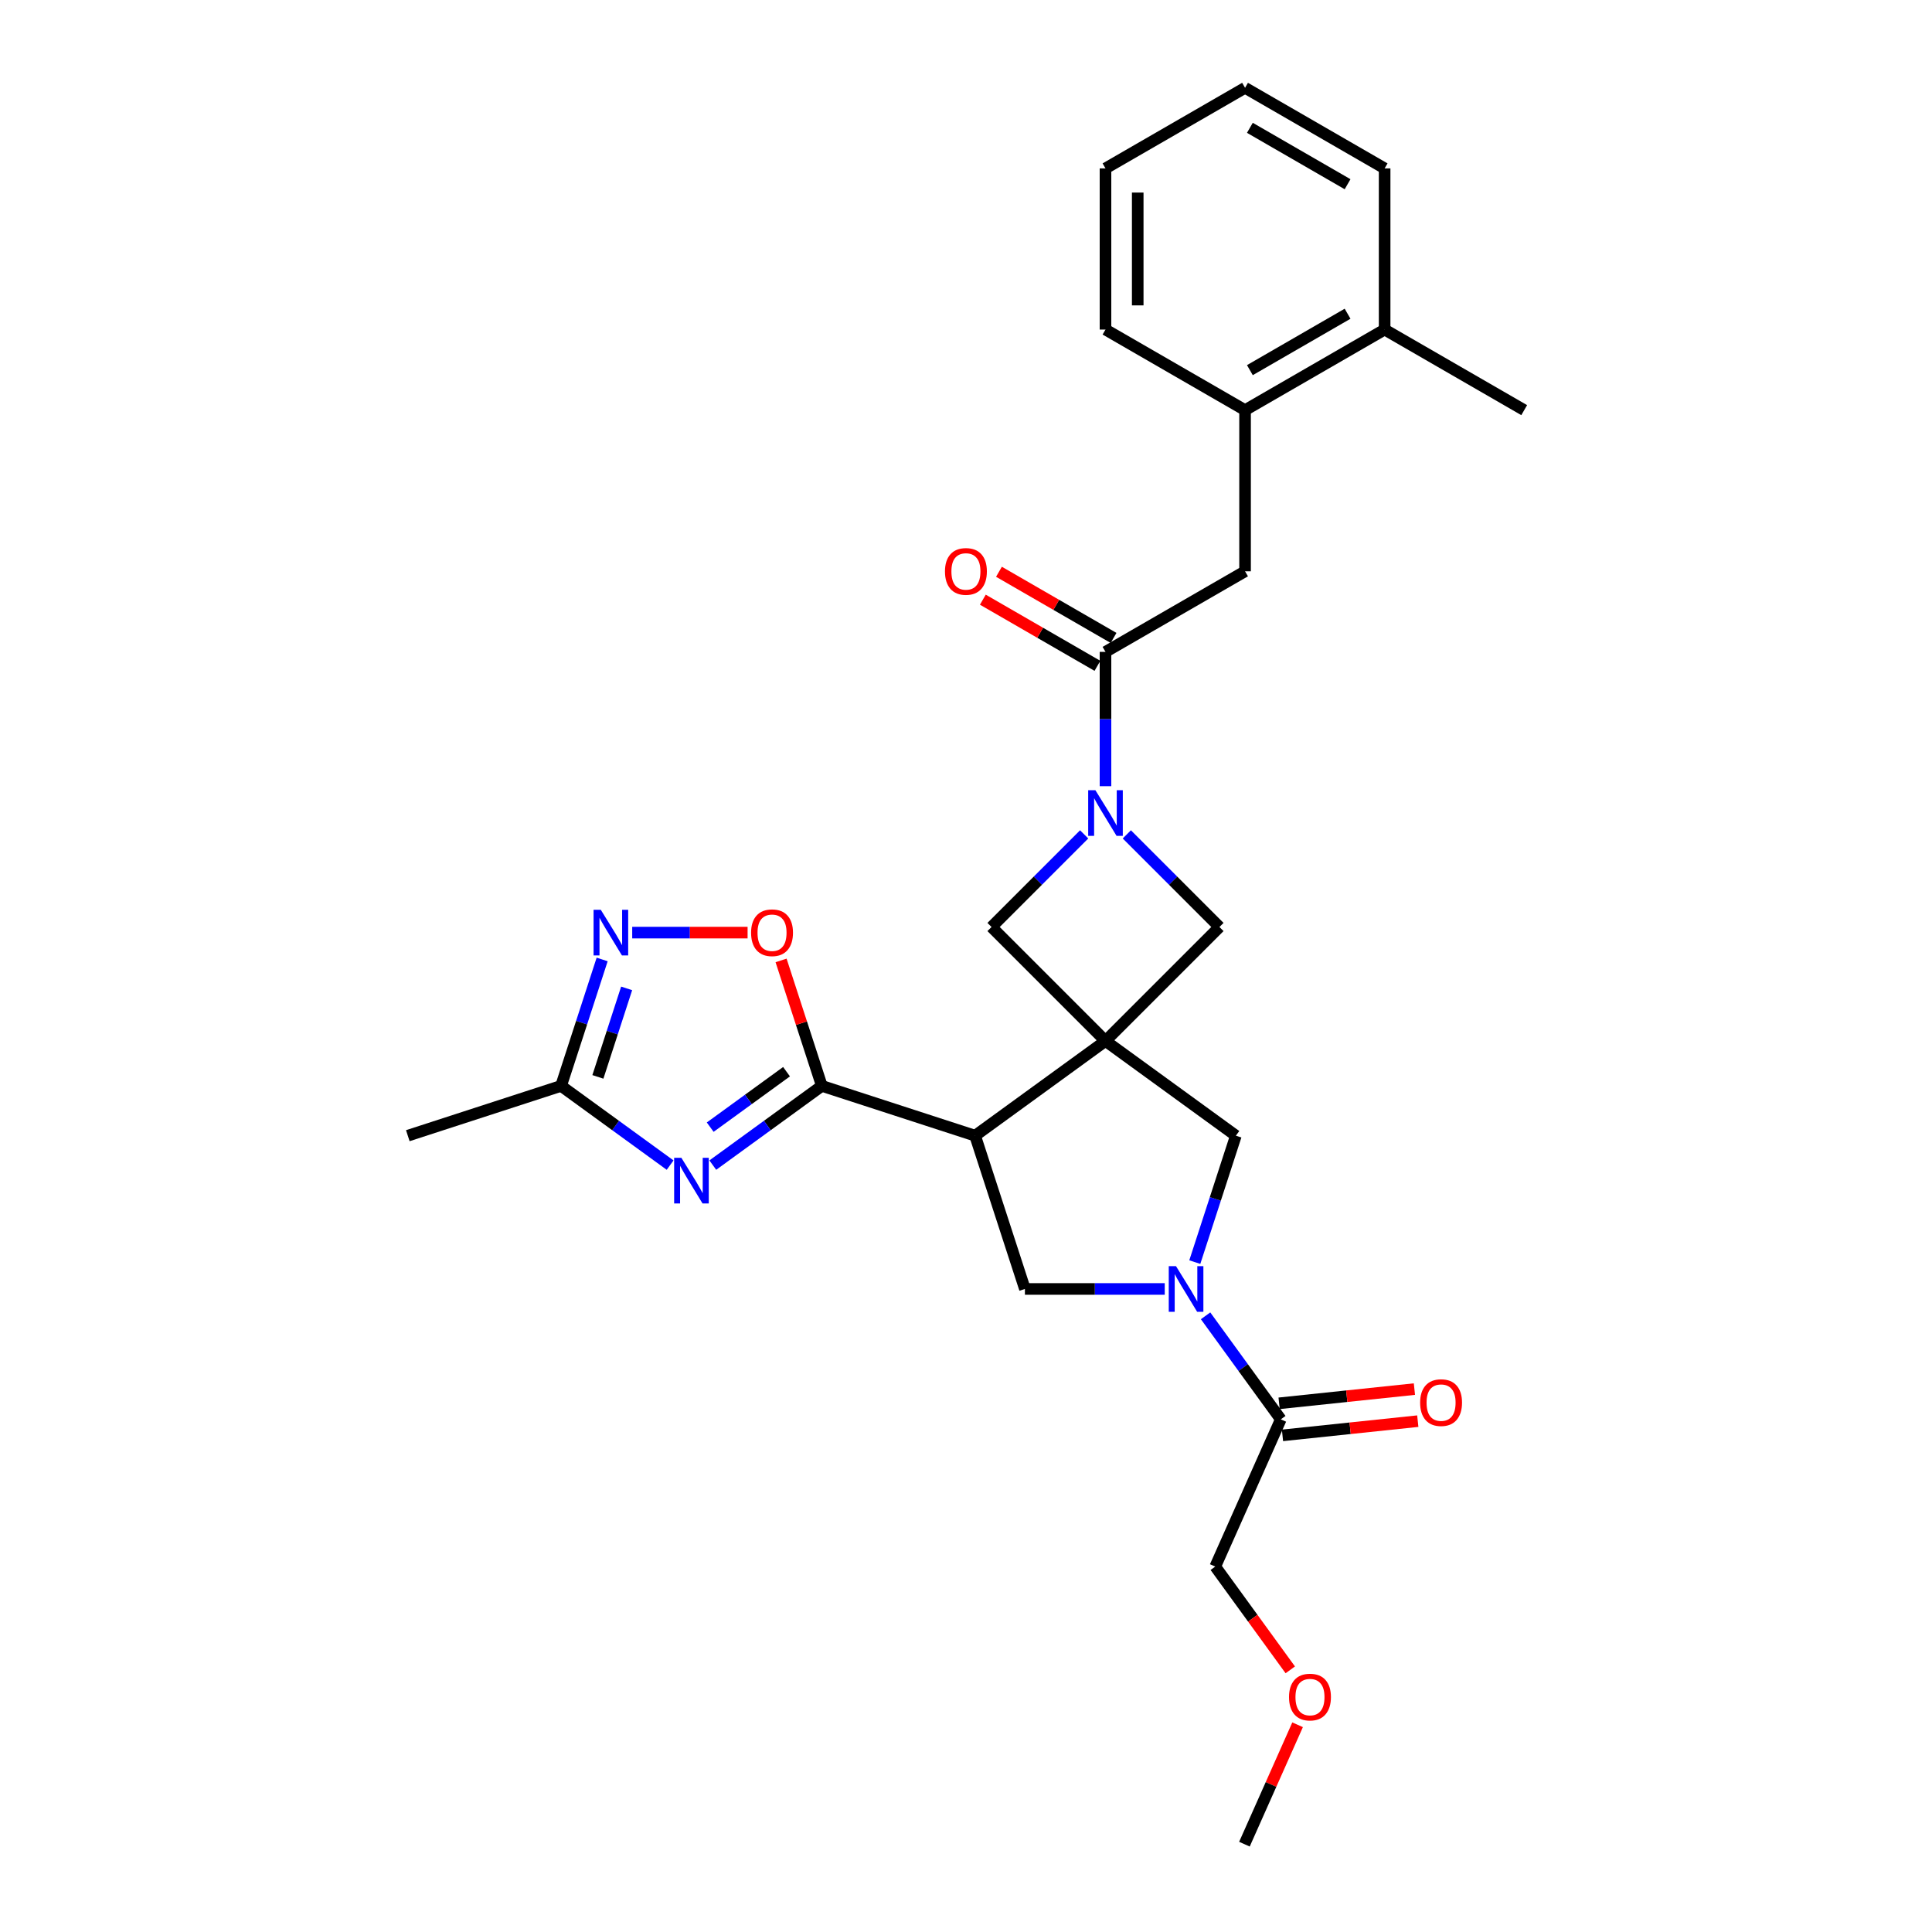 <?xml version='1.0' encoding='iso-8859-1'?>
<svg version='1.1' baseProfile='full'
              xmlns='http://www.w3.org/2000/svg'
                      xmlns:rdkit='http://www.rdkit.org/xml'
                      xmlns:xlink='http://www.w3.org/1999/xlink'
                  xml:space='preserve'
width='1000px' height='1000px' viewBox='0 0 1000 1000'>
<!-- END OF HEADER -->
<rect style='opacity:1.0;fill:#FFFFFF;stroke:none' width='1000' height='1000' x='0' y='0'> </rect>
<path class='bond-0' d='M 572.201,538.799 L 504.715,587.83' style='fill:none;fill-rule:evenodd;stroke:#000000;stroke-width:6px;stroke-linecap:butt;stroke-linejoin:miter;stroke-opacity:1' />
<path class='bond-9' d='M 572.201,538.799 L 639.686,587.83' style='fill:none;fill-rule:evenodd;stroke:#000000;stroke-width:6px;stroke-linecap:butt;stroke-linejoin:miter;stroke-opacity:1' />
<path class='bond-10' d='M 572.201,538.799 L 631.185,479.815' style='fill:none;fill-rule:evenodd;stroke:#000000;stroke-width:6px;stroke-linecap:butt;stroke-linejoin:miter;stroke-opacity:1' />
<path class='bond-11' d='M 572.201,538.799 L 513.216,479.815' style='fill:none;fill-rule:evenodd;stroke:#000000;stroke-width:6px;stroke-linecap:butt;stroke-linejoin:miter;stroke-opacity:1' />
<path class='bond-1' d='M 504.715,587.83 L 425.381,562.053' style='fill:none;fill-rule:evenodd;stroke:#000000;stroke-width:6px;stroke-linecap:butt;stroke-linejoin:miter;stroke-opacity:1' />
<path class='bond-6' d='M 504.715,587.83 L 530.492,667.164' style='fill:none;fill-rule:evenodd;stroke:#000000;stroke-width:6px;stroke-linecap:butt;stroke-linejoin:miter;stroke-opacity:1' />
<path class='bond-2' d='M 425.381,562.053 L 397.161,582.557' style='fill:none;fill-rule:evenodd;stroke:#000000;stroke-width:6px;stroke-linecap:butt;stroke-linejoin:miter;stroke-opacity:1' />
<path class='bond-2' d='M 397.161,582.557 L 368.94,603.06' style='fill:none;fill-rule:evenodd;stroke:#0000FF;stroke-width:6px;stroke-linecap:butt;stroke-linejoin:miter;stroke-opacity:1' />
<path class='bond-2' d='M 407.109,554.707 L 387.354,569.059' style='fill:none;fill-rule:evenodd;stroke:#000000;stroke-width:6px;stroke-linecap:butt;stroke-linejoin:miter;stroke-opacity:1' />
<path class='bond-2' d='M 387.354,569.059 L 367.6,583.412' style='fill:none;fill-rule:evenodd;stroke:#0000FF;stroke-width:6px;stroke-linecap:butt;stroke-linejoin:miter;stroke-opacity:1' />
<path class='bond-8' d='M 425.381,562.053 L 414.832,529.585' style='fill:none;fill-rule:evenodd;stroke:#000000;stroke-width:6px;stroke-linecap:butt;stroke-linejoin:miter;stroke-opacity:1' />
<path class='bond-8' d='M 414.832,529.585 L 404.282,497.117' style='fill:none;fill-rule:evenodd;stroke:#FF0000;stroke-width:6px;stroke-linecap:butt;stroke-linejoin:miter;stroke-opacity:1' />
<path class='bond-12' d='M 346.851,603.06 L 318.631,582.557' style='fill:none;fill-rule:evenodd;stroke:#0000FF;stroke-width:6px;stroke-linecap:butt;stroke-linejoin:miter;stroke-opacity:1' />
<path class='bond-12' d='M 318.631,582.557 L 290.41,562.053' style='fill:none;fill-rule:evenodd;stroke:#000000;stroke-width:6px;stroke-linecap:butt;stroke-linejoin:miter;stroke-opacity:1' />
<path class='bond-3' d='M 618.425,653.267 L 629.056,620.549' style='fill:none;fill-rule:evenodd;stroke:#0000FF;stroke-width:6px;stroke-linecap:butt;stroke-linejoin:miter;stroke-opacity:1' />
<path class='bond-3' d='M 629.056,620.549 L 639.686,587.83' style='fill:none;fill-rule:evenodd;stroke:#000000;stroke-width:6px;stroke-linecap:butt;stroke-linejoin:miter;stroke-opacity:1' />
<path class='bond-13' d='M 624.006,681.062 L 643.473,707.856' style='fill:none;fill-rule:evenodd;stroke:#0000FF;stroke-width:6px;stroke-linecap:butt;stroke-linejoin:miter;stroke-opacity:1' />
<path class='bond-13' d='M 643.473,707.856 L 662.94,734.65' style='fill:none;fill-rule:evenodd;stroke:#000000;stroke-width:6px;stroke-linecap:butt;stroke-linejoin:miter;stroke-opacity:1' />
<path class='bond-29' d='M 602.865,667.164 L 566.679,667.164' style='fill:none;fill-rule:evenodd;stroke:#0000FF;stroke-width:6px;stroke-linecap:butt;stroke-linejoin:miter;stroke-opacity:1' />
<path class='bond-29' d='M 566.679,667.164 L 530.492,667.164' style='fill:none;fill-rule:evenodd;stroke:#000000;stroke-width:6px;stroke-linecap:butt;stroke-linejoin:miter;stroke-opacity:1' />
<path class='bond-4' d='M 561.156,431.874 L 537.186,455.844' style='fill:none;fill-rule:evenodd;stroke:#0000FF;stroke-width:6px;stroke-linecap:butt;stroke-linejoin:miter;stroke-opacity:1' />
<path class='bond-4' d='M 537.186,455.844 L 513.216,479.815' style='fill:none;fill-rule:evenodd;stroke:#000000;stroke-width:6px;stroke-linecap:butt;stroke-linejoin:miter;stroke-opacity:1' />
<path class='bond-5' d='M 572.201,406.933 L 572.201,372.173' style='fill:none;fill-rule:evenodd;stroke:#0000FF;stroke-width:6px;stroke-linecap:butt;stroke-linejoin:miter;stroke-opacity:1' />
<path class='bond-5' d='M 572.201,372.173 L 572.201,337.413' style='fill:none;fill-rule:evenodd;stroke:#000000;stroke-width:6px;stroke-linecap:butt;stroke-linejoin:miter;stroke-opacity:1' />
<path class='bond-28' d='M 583.245,431.874 L 607.215,455.844' style='fill:none;fill-rule:evenodd;stroke:#0000FF;stroke-width:6px;stroke-linecap:butt;stroke-linejoin:miter;stroke-opacity:1' />
<path class='bond-28' d='M 607.215,455.844 L 631.185,479.815' style='fill:none;fill-rule:evenodd;stroke:#000000;stroke-width:6px;stroke-linecap:butt;stroke-linejoin:miter;stroke-opacity:1' />
<path class='bond-14' d='M 572.201,337.413 L 644.442,295.705' style='fill:none;fill-rule:evenodd;stroke:#000000;stroke-width:6px;stroke-linecap:butt;stroke-linejoin:miter;stroke-opacity:1' />
<path class='bond-16' d='M 576.372,330.189 L 546.716,313.067' style='fill:none;fill-rule:evenodd;stroke:#000000;stroke-width:6px;stroke-linecap:butt;stroke-linejoin:miter;stroke-opacity:1' />
<path class='bond-16' d='M 546.716,313.067 L 517.06,295.946' style='fill:none;fill-rule:evenodd;stroke:#FF0000;stroke-width:6px;stroke-linecap:butt;stroke-linejoin:miter;stroke-opacity:1' />
<path class='bond-16' d='M 568.03,344.637 L 538.374,327.516' style='fill:none;fill-rule:evenodd;stroke:#000000;stroke-width:6px;stroke-linecap:butt;stroke-linejoin:miter;stroke-opacity:1' />
<path class='bond-16' d='M 538.374,327.516 L 508.719,310.394' style='fill:none;fill-rule:evenodd;stroke:#FF0000;stroke-width:6px;stroke-linecap:butt;stroke-linejoin:miter;stroke-opacity:1' />
<path class='bond-7' d='M 327.232,482.719 L 357.091,482.719' style='fill:none;fill-rule:evenodd;stroke:#0000FF;stroke-width:6px;stroke-linecap:butt;stroke-linejoin:miter;stroke-opacity:1' />
<path class='bond-7' d='M 357.091,482.719 L 386.951,482.719' style='fill:none;fill-rule:evenodd;stroke:#FF0000;stroke-width:6px;stroke-linecap:butt;stroke-linejoin:miter;stroke-opacity:1' />
<path class='bond-30' d='M 311.672,496.616 L 301.041,529.335' style='fill:none;fill-rule:evenodd;stroke:#0000FF;stroke-width:6px;stroke-linecap:butt;stroke-linejoin:miter;stroke-opacity:1' />
<path class='bond-30' d='M 301.041,529.335 L 290.41,562.053' style='fill:none;fill-rule:evenodd;stroke:#000000;stroke-width:6px;stroke-linecap:butt;stroke-linejoin:miter;stroke-opacity:1' />
<path class='bond-30' d='M 324.349,511.587 L 316.908,534.49' style='fill:none;fill-rule:evenodd;stroke:#0000FF;stroke-width:6px;stroke-linecap:butt;stroke-linejoin:miter;stroke-opacity:1' />
<path class='bond-30' d='M 316.908,534.49 L 309.466,557.393' style='fill:none;fill-rule:evenodd;stroke:#000000;stroke-width:6px;stroke-linecap:butt;stroke-linejoin:miter;stroke-opacity:1' />
<path class='bond-20' d='M 290.41,562.053 L 211.076,587.83' style='fill:none;fill-rule:evenodd;stroke:#000000;stroke-width:6px;stroke-linecap:butt;stroke-linejoin:miter;stroke-opacity:1' />
<path class='bond-17' d='M 663.812,742.946 L 698.827,739.266' style='fill:none;fill-rule:evenodd;stroke:#000000;stroke-width:6px;stroke-linecap:butt;stroke-linejoin:miter;stroke-opacity:1' />
<path class='bond-17' d='M 698.827,739.266 L 733.843,735.585' style='fill:none;fill-rule:evenodd;stroke:#FF0000;stroke-width:6px;stroke-linecap:butt;stroke-linejoin:miter;stroke-opacity:1' />
<path class='bond-17' d='M 662.068,726.354 L 697.084,722.674' style='fill:none;fill-rule:evenodd;stroke:#000000;stroke-width:6px;stroke-linecap:butt;stroke-linejoin:miter;stroke-opacity:1' />
<path class='bond-17' d='M 697.084,722.674 L 732.099,718.993' style='fill:none;fill-rule:evenodd;stroke:#FF0000;stroke-width:6px;stroke-linecap:butt;stroke-linejoin:miter;stroke-opacity:1' />
<path class='bond-19' d='M 662.94,734.65 L 629.012,810.855' style='fill:none;fill-rule:evenodd;stroke:#000000;stroke-width:6px;stroke-linecap:butt;stroke-linejoin:miter;stroke-opacity:1' />
<path class='bond-15' d='M 644.442,295.705 L 644.442,212.288' style='fill:none;fill-rule:evenodd;stroke:#000000;stroke-width:6px;stroke-linecap:butt;stroke-linejoin:miter;stroke-opacity:1' />
<path class='bond-18' d='M 644.442,212.288 L 716.683,170.58' style='fill:none;fill-rule:evenodd;stroke:#000000;stroke-width:6px;stroke-linecap:butt;stroke-linejoin:miter;stroke-opacity:1' />
<path class='bond-18' d='M 646.936,191.584 L 697.505,162.388' style='fill:none;fill-rule:evenodd;stroke:#000000;stroke-width:6px;stroke-linecap:butt;stroke-linejoin:miter;stroke-opacity:1' />
<path class='bond-22' d='M 644.442,212.288 L 572.201,170.58' style='fill:none;fill-rule:evenodd;stroke:#000000;stroke-width:6px;stroke-linecap:butt;stroke-linejoin:miter;stroke-opacity:1' />
<path class='bond-23' d='M 716.683,170.58 L 788.924,212.288' style='fill:none;fill-rule:evenodd;stroke:#000000;stroke-width:6px;stroke-linecap:butt;stroke-linejoin:miter;stroke-opacity:1' />
<path class='bond-24' d='M 716.683,170.58 L 716.683,87.163' style='fill:none;fill-rule:evenodd;stroke:#000000;stroke-width:6px;stroke-linecap:butt;stroke-linejoin:miter;stroke-opacity:1' />
<path class='bond-21' d='M 629.012,810.855 L 648.43,837.582' style='fill:none;fill-rule:evenodd;stroke:#000000;stroke-width:6px;stroke-linecap:butt;stroke-linejoin:miter;stroke-opacity:1' />
<path class='bond-21' d='M 648.43,837.582 L 667.849,864.31' style='fill:none;fill-rule:evenodd;stroke:#FF0000;stroke-width:6px;stroke-linecap:butt;stroke-linejoin:miter;stroke-opacity:1' />
<path class='bond-25' d='M 671.633,892.738 L 657.873,923.642' style='fill:none;fill-rule:evenodd;stroke:#FF0000;stroke-width:6px;stroke-linecap:butt;stroke-linejoin:miter;stroke-opacity:1' />
<path class='bond-25' d='M 657.873,923.642 L 644.114,954.545' style='fill:none;fill-rule:evenodd;stroke:#000000;stroke-width:6px;stroke-linecap:butt;stroke-linejoin:miter;stroke-opacity:1' />
<path class='bond-26' d='M 572.201,170.58 L 572.201,87.163' style='fill:none;fill-rule:evenodd;stroke:#000000;stroke-width:6px;stroke-linecap:butt;stroke-linejoin:miter;stroke-opacity:1' />
<path class='bond-26' d='M 588.884,158.067 L 588.884,99.675' style='fill:none;fill-rule:evenodd;stroke:#000000;stroke-width:6px;stroke-linecap:butt;stroke-linejoin:miter;stroke-opacity:1' />
<path class='bond-31' d='M 716.683,87.163 L 644.442,45.455' style='fill:none;fill-rule:evenodd;stroke:#000000;stroke-width:6px;stroke-linecap:butt;stroke-linejoin:miter;stroke-opacity:1' />
<path class='bond-31' d='M 697.505,95.355 L 646.936,66.159' style='fill:none;fill-rule:evenodd;stroke:#000000;stroke-width:6px;stroke-linecap:butt;stroke-linejoin:miter;stroke-opacity:1' />
<path class='bond-27' d='M 572.201,87.163 L 644.442,45.455' style='fill:none;fill-rule:evenodd;stroke:#000000;stroke-width:6px;stroke-linecap:butt;stroke-linejoin:miter;stroke-opacity:1' />
<path  class='atom-3' d='M 352.674 599.272
L 360.415 611.785
Q 361.182 613.019, 362.417 615.255
Q 363.651 617.491, 363.718 617.624
L 363.718 599.272
L 366.855 599.272
L 366.855 622.896
L 363.618 622.896
L 355.31 609.216
Q 354.342 607.614, 353.308 605.779
Q 352.307 603.944, 352.006 603.376
L 352.006 622.896
L 348.937 622.896
L 348.937 599.272
L 352.674 599.272
' fill='#0000FF'/>
<path  class='atom-4' d='M 608.687 655.352
L 616.428 667.865
Q 617.196 669.1, 618.43 671.335
Q 619.665 673.571, 619.732 673.704
L 619.732 655.352
L 622.868 655.352
L 622.868 678.976
L 619.632 678.976
L 611.323 665.296
Q 610.356 663.694, 609.321 661.859
Q 608.32 660.024, 608.02 659.457
L 608.02 678.976
L 604.95 678.976
L 604.95 655.352
L 608.687 655.352
' fill='#0000FF'/>
<path  class='atom-5' d='M 566.979 409.018
L 574.72 421.531
Q 575.487 422.765, 576.722 425.001
Q 577.957 427.236, 578.023 427.37
L 578.023 409.018
L 581.16 409.018
L 581.16 432.642
L 577.923 432.642
L 569.615 418.961
Q 568.647 417.36, 567.613 415.525
Q 566.612 413.69, 566.312 413.122
L 566.312 432.642
L 563.242 432.642
L 563.242 409.018
L 566.979 409.018
' fill='#0000FF'/>
<path  class='atom-8' d='M 310.965 470.907
L 318.706 483.42
Q 319.474 484.654, 320.708 486.89
Q 321.943 489.125, 322.01 489.259
L 322.01 470.907
L 325.146 470.907
L 325.146 494.531
L 321.91 494.531
L 313.601 480.85
Q 312.634 479.249, 311.599 477.414
Q 310.598 475.579, 310.298 475.011
L 310.298 494.531
L 307.228 494.531
L 307.228 470.907
L 310.965 470.907
' fill='#0000FF'/>
<path  class='atom-9' d='M 388.76 482.786
Q 388.76 477.113, 391.563 473.944
Q 394.365 470.774, 399.604 470.774
Q 404.843 470.774, 407.645 473.944
Q 410.448 477.113, 410.448 482.786
Q 410.448 488.525, 407.612 491.795
Q 404.776 495.031, 399.604 495.031
Q 394.399 495.031, 391.563 491.795
Q 388.76 488.558, 388.76 482.786
M 399.604 492.362
Q 403.208 492.362, 405.143 489.96
Q 407.112 487.524, 407.112 482.786
Q 407.112 478.148, 405.143 475.812
Q 403.208 473.443, 399.604 473.443
Q 396 473.443, 394.032 475.779
Q 392.097 478.114, 392.097 482.786
Q 392.097 487.557, 394.032 489.96
Q 396 492.362, 399.604 492.362
' fill='#FF0000'/>
<path  class='atom-17' d='M 489.116 295.772
Q 489.116 290.099, 491.918 286.929
Q 494.721 283.76, 499.96 283.76
Q 505.198 283.76, 508.001 286.929
Q 510.804 290.099, 510.804 295.772
Q 510.804 301.511, 507.968 304.781
Q 505.132 308.017, 499.96 308.017
Q 494.755 308.017, 491.918 304.781
Q 489.116 301.544, 489.116 295.772
M 499.96 305.348
Q 503.563 305.348, 505.499 302.945
Q 507.467 300.51, 507.467 295.772
Q 507.467 291.134, 505.499 288.798
Q 503.563 286.429, 499.96 286.429
Q 496.356 286.429, 494.388 288.765
Q 492.452 291.1, 492.452 295.772
Q 492.452 300.543, 494.388 302.945
Q 496.356 305.348, 499.96 305.348
' fill='#FF0000'/>
<path  class='atom-18' d='M 735.056 725.997
Q 735.056 720.325, 737.859 717.155
Q 740.662 713.985, 745.9 713.985
Q 751.139 713.985, 753.942 717.155
Q 756.744 720.325, 756.744 725.997
Q 756.744 731.736, 753.908 735.006
Q 751.072 738.243, 745.9 738.243
Q 740.695 738.243, 737.859 735.006
Q 735.056 731.77, 735.056 725.997
M 745.9 735.573
Q 749.504 735.573, 751.439 733.171
Q 753.408 730.735, 753.408 725.997
Q 753.408 721.359, 751.439 719.024
Q 749.504 716.654, 745.9 716.654
Q 742.297 716.654, 740.328 718.99
Q 738.393 721.326, 738.393 725.997
Q 738.393 730.769, 740.328 733.171
Q 742.297 735.573, 745.9 735.573
' fill='#FF0000'/>
<path  class='atom-22' d='M 667.199 878.407
Q 667.199 872.735, 670.002 869.565
Q 672.804 866.395, 678.043 866.395
Q 683.281 866.395, 686.084 869.565
Q 688.887 872.735, 688.887 878.407
Q 688.887 884.146, 686.051 887.416
Q 683.215 890.653, 678.043 890.653
Q 672.838 890.653, 670.002 887.416
Q 667.199 884.18, 667.199 878.407
M 678.043 887.983
Q 681.646 887.983, 683.582 885.581
Q 685.55 883.145, 685.55 878.407
Q 685.55 873.769, 683.582 871.434
Q 681.646 869.065, 678.043 869.065
Q 674.439 869.065, 672.471 871.4
Q 670.535 873.736, 670.535 878.407
Q 670.535 883.179, 672.471 885.581
Q 674.439 887.983, 678.043 887.983
' fill='#FF0000'/>
</svg>
